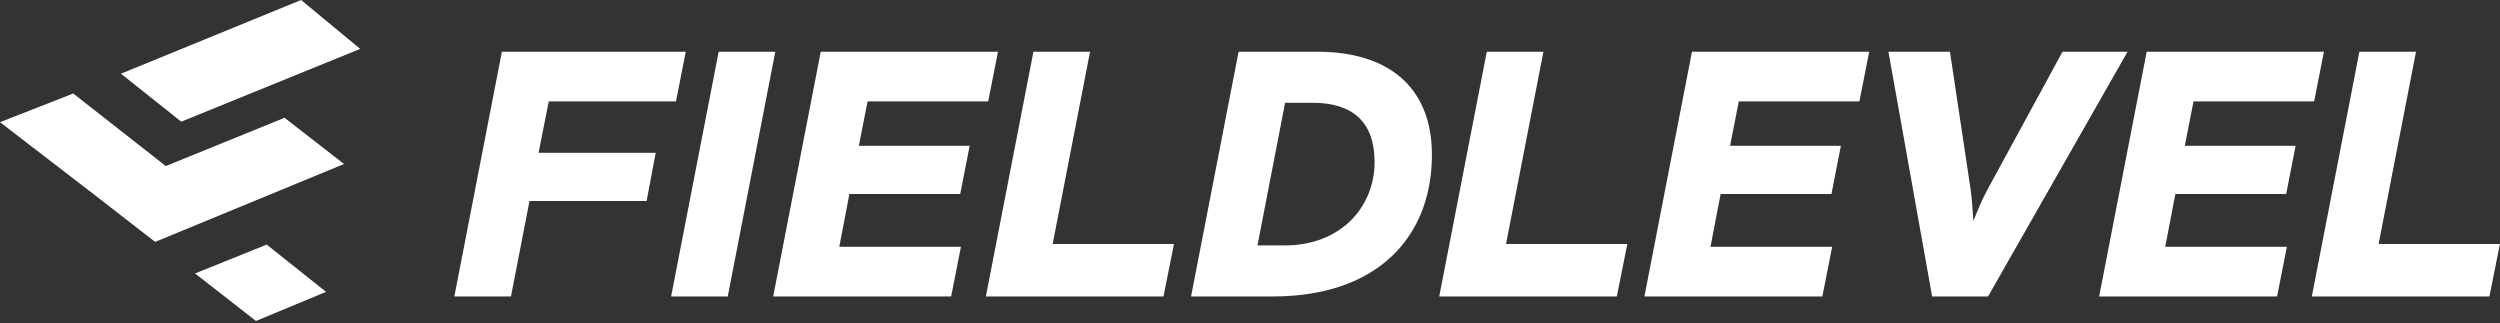 <svg viewBox="0 0 750 97" fill="none" xmlns="http://www.w3.org/2000/svg">
<rect x="0" y="0" width="750" height="97" fill="#333333" stroke="none"/>
<path d="M136.303 88.936H153.292L158.851 60.305H193.983L196.71 45.833H161.577L164.619 30.416H202.793L205.729 15.524H150.565L136.303 88.936Z" fill="white"/>
<path d="M201.337 88.936H218.327L232.59 15.524H215.6L201.337 88.936Z" fill="white"/>
<path d="M231.959 88.936H285.341L288.277 74.044H251.781L254.822 58.208H288.067L290.899 43.735H257.654L260.276 30.416H296.457L299.394 15.524H246.222L231.959 88.936Z" fill="white"/>
<path d="M295.765 88.936H349.041L352.187 73.205H315.796L327.017 15.524H310.028L295.765 88.936Z" fill="white"/>
<path d="M357.317 88.936H381.858C413.635 88.936 429.576 70.688 429.576 46.462C429.576 25.907 416.257 15.524 395.282 15.524H371.58L357.317 88.936ZM377.243 73.624L385.528 30.836H393.813C405.769 30.836 412.376 36.604 412.376 48.559C412.376 62.403 401.889 73.624 385.528 73.624H377.243Z" fill="white"/>
<path d="M431.774 88.936H485.05L488.196 73.205H451.805L463.026 15.524H446.037L431.774 88.936Z" fill="white"/>
<path d="M493.326 88.936H546.707L549.644 74.044H513.147L516.189 58.208H549.434L552.266 43.735H519.02L521.642 30.416H557.824L560.76 15.524H507.589L493.326 88.936Z" fill="white"/>
<path d="M579.638 88.936H596.418L638.263 15.524H618.756L596.313 56.74C594.635 59.781 593.271 63.137 592.013 66.283C591.803 63.032 591.593 59.886 591.174 56.74L584.986 15.524H566.528L579.638 88.936Z" fill="white"/>
<path d="M629.745 88.936H683.126L686.062 74.044H649.566L652.607 58.208H685.853L688.684 43.735H655.439L658.061 30.416H694.242L697.179 15.524H644.008L629.745 88.936Z" fill="white"/>
<path d="M693.55 88.936H746.826L749.973 73.205H713.581L724.803 15.524H707.813L693.55 88.936Z" fill="white"/>
<path d="M80.013 73.371L58.514 82.037L76.79 96.29L97.812 87.557L80.013 73.371Z" fill="white"/>
<path d="M103.205 49.2L46.542 72.566L28.403 58.494L0 36.652L21.976 28.053L49.741 49.818L85.362 35.333L103.205 49.2Z" fill="white"/>
<path d="M108.062 14.663L90.33 0L36.278 22.109L54.372 36.498L108.062 14.663Z" fill="white"/>
</svg>
